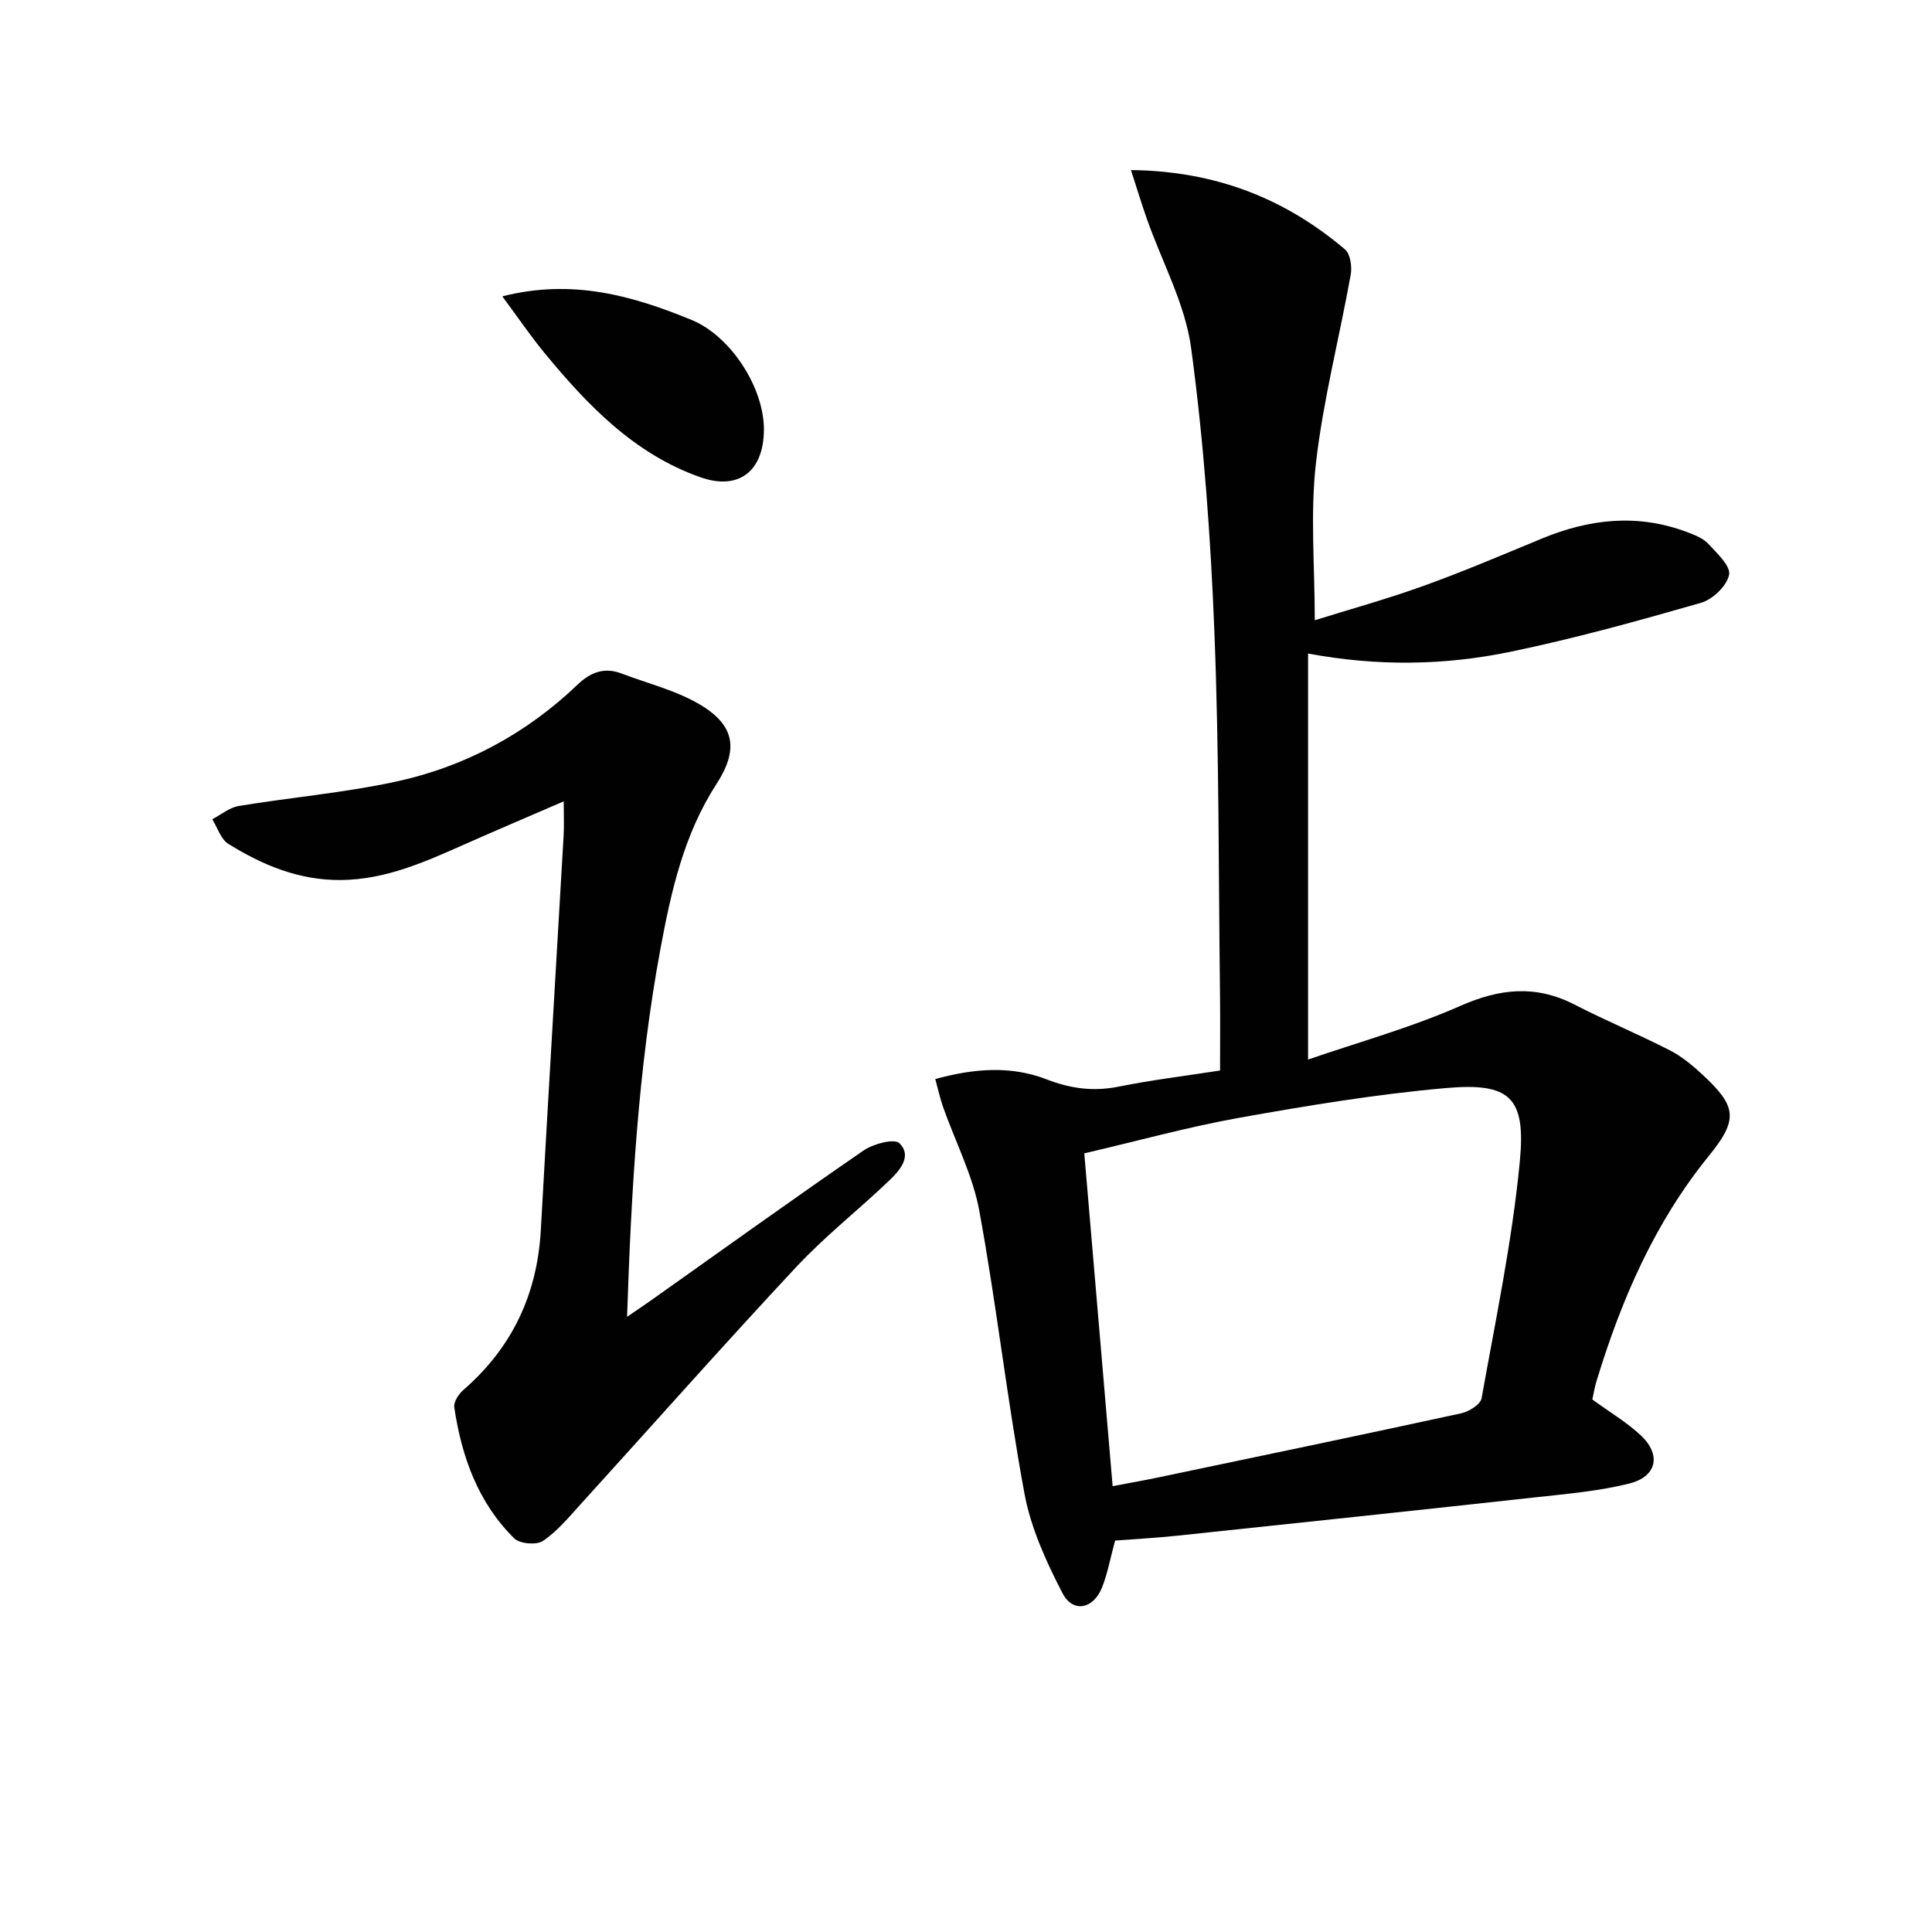 <svg enable-background="new 0 0 400 400" viewBox="0 0 400 400" xmlns="http://www.w3.org/2000/svg"><g fill="#010101"><path d="m329.68 289.75c3.61 2.63 7.08 4.69 9.97 7.37 4.36 4.04 3.43 8.6-2.36 10.04-6.23 1.55-12.73 2.12-19.15 2.82-24.76 2.72-49.54 5.35-74.31 7.96-4.42.47-8.86.7-12.96 1.02-1 3.69-1.56 6.81-2.7 9.7-1.79 4.49-6.02 5.36-8.19 1.19-3.38-6.51-6.56-13.5-7.88-20.64-3.59-19.41-5.78-39.08-9.34-58.5-1.36-7.4-4.99-14.37-7.52-21.56-.63-1.8-1.03-3.67-1.6-5.74 8.09-2.24 15.72-2.78 23.03.05 5.01 1.94 9.72 2.57 14.96 1.51 6.82-1.37 13.74-2.21 20.97-3.33 0-5.31.05-10.43-.01-15.55-.31-24.98-.17-49.97-1.15-74.93-.77-19.72-2.19-39.5-4.82-59.05-1.23-9.16-6.02-17.83-9.15-26.73-1.12-3.17-2.09-6.4-3.32-10.17 17.57.2 31.89 5.9 44.31 16.42 1.12.95 1.49 3.59 1.19 5.26-2.34 13.02-5.7 25.91-7.2 39.01-1.2 10.49-.24 21.22-.24 32.52 7.18-2.25 14.97-4.4 22.55-7.13 8.27-2.98 16.37-6.44 24.5-9.8 9.89-4.09 19.89-5.18 30.1-1.3 1.53.58 3.25 1.24 4.31 2.39 1.8 1.95 4.68 4.61 4.32 6.42-.46 2.29-3.39 5.11-5.8 5.8-13.06 3.75-26.19 7.4-39.5 10.15-13.54 2.8-27.33 3.06-41.87.36v84.06c10.46-3.61 21.3-6.6 31.48-11.09 8.22-3.63 15.65-4.42 23.69-.29 6.49 3.33 13.24 6.15 19.74 9.47 2.48 1.27 4.72 3.15 6.78 5.06 7.06 6.54 7.42 9.25 1.31 16.77-11.23 13.82-18.12 29.72-23.24 46.54-.42 1.28-.61 2.6-.9 3.92zm-105.19-50.96c1.98 23.2 3.91 45.9 5.87 68.9 3.6-.68 6.52-1.19 9.42-1.8 20.93-4.38 41.86-8.74 62.75-13.28 1.61-.35 4-1.84 4.22-3.12 2.91-16.29 6.33-32.55 7.91-48.99 1.29-13.36-2.05-16.39-15.28-15.23-14.33 1.26-28.6 3.62-42.78 6.15-10.7 1.92-21.23 4.84-32.11 7.37z"/><path d="m116.71 165.91c-7.11 3.08-13.8 5.92-20.45 8.87-8.21 3.64-16.34 7.32-25.63 7.42-8.68.09-16.25-3.07-23.36-7.49-1.56-.97-2.24-3.36-3.32-5.1 1.82-.94 3.55-2.42 5.48-2.74 10.78-1.78 21.73-2.72 32.39-5.01 14.39-3.09 27.1-9.91 37.81-20.16 2.67-2.55 5.53-3.6 9.05-2.26 5.53 2.11 11.47 3.54 16.45 6.56 7.18 4.35 7.71 9.38 3.17 16.39-6.75 10.42-9.38 22.27-11.59 34.21-4.58 24.74-6.01 49.78-6.88 76.03 2.17-1.49 3.59-2.43 4.97-3.41 14.65-10.38 29.24-20.87 44.03-31.05 2-1.37 6.35-2.5 7.39-1.48 2.66 2.62.11 5.6-2.01 7.63-6.37 6.1-13.37 11.58-19.37 18.01-15.09 16.16-29.75 32.73-44.62 49.1-2.45 2.7-4.85 5.61-7.82 7.61-1.32.89-4.79.59-5.93-.53-7.51-7.41-10.9-16.93-12.42-27.15-.16-1.1.91-2.74 1.88-3.58 10.09-8.76 15.3-19.79 16.04-33.11 1.51-27.21 3.15-54.42 4.72-81.63.12-2.11.02-4.24.02-7.13z"/><path d="m104 61.36c14.42-3.69 26.93-.16 39.19 4.88 8.14 3.35 15.04 14.08 14.97 22.8-.07 8.6-5.27 12.56-13.18 9.76-13.69-4.84-23.33-14.9-32.26-25.74-2.92-3.55-5.51-7.38-8.72-11.7z"/></g></svg>